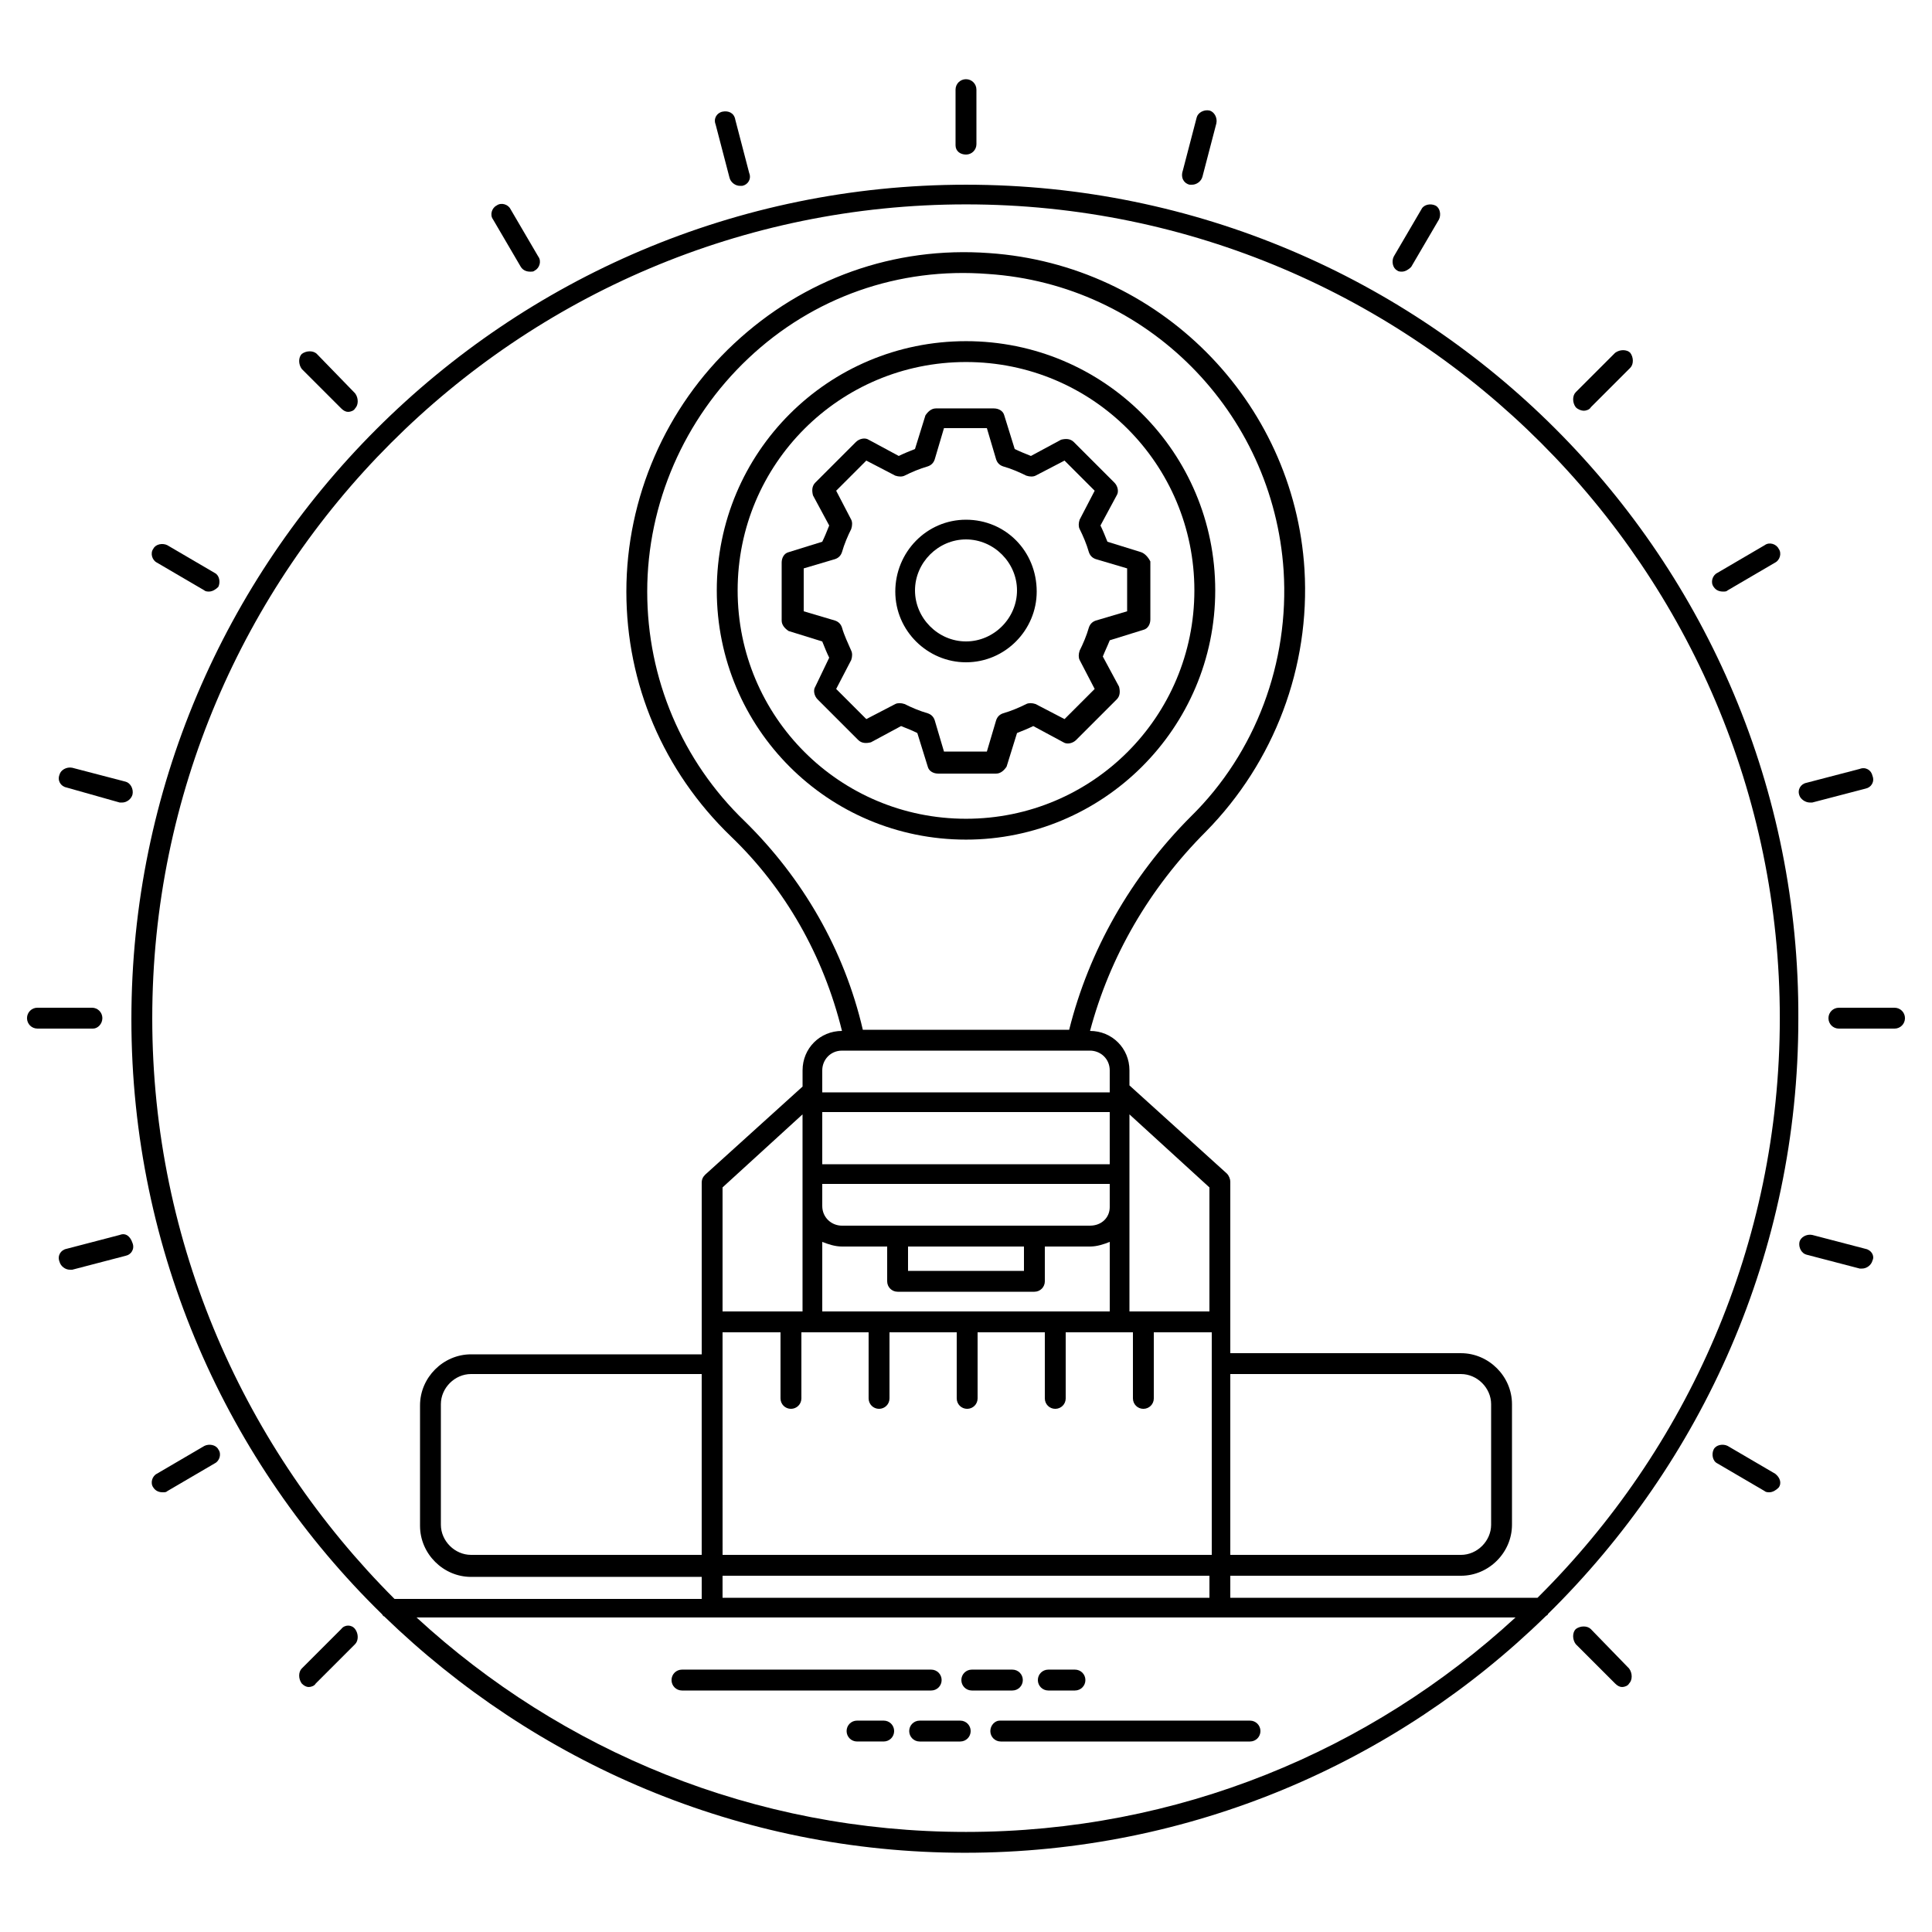 <?xml version="1.0" encoding="UTF-8"?>
<!-- Uploaded to: ICON Repo, www.svgrepo.com, Generator: ICON Repo Mixer Tools -->
<svg fill="#000000" width="800px" height="800px" version="1.1" viewBox="144 144 512 512" xmlns="http://www.w3.org/2000/svg">
 <g>
  <path d="m400 192.95c-121.96 0-221.18 99.227-221.18 221.18 0 61.746 25.496 117.66 66.355 157.59 0.309 0.309 0.309 0.613 0.613 0.613 39.938 38.707 94.004 62.668 153.91 62.668s114.28-23.961 153.91-62.668c0.309-0.309 0.613-0.309 0.613-0.613 40.859-40.242 66.355-95.848 66.355-157.59 0.617-122.27-98.609-221.18-220.57-221.18zm0 436.53c-56.219 0-107.21-21.504-145.61-56.832h291.23c-38.402 35.328-89.398 56.832-145.61 56.832zm-70.043-73.422h-61.133c-4.301 0-7.988-3.688-7.988-7.988v-31.949c0-4.301 3.688-7.988 7.988-7.988h61.133zm5.527-50.688v-8.293h15.359v17.512c0 1.535 1.23 2.766 2.766 2.766s2.766-1.23 2.766-2.766v-17.512h17.816v17.512c0 1.535 1.23 2.766 2.766 2.766 1.535 0 2.766-1.23 2.766-2.766v-17.512h17.816v17.512c0 1.535 1.23 2.766 2.766 2.766 1.535 0 2.766-1.23 2.766-2.766v-17.512h17.816v17.512c0 1.535 1.23 2.766 2.766 2.766s2.766-1.23 2.766-2.766v-17.512h17.816v17.512c0 1.535 1.23 2.766 2.766 2.766s2.766-1.23 2.766-2.766v-17.512h15.359v58.98h-129.64zm0-13.824v-32.871l21.195-19.355v52.223zm94.004-69.117h3.379c2.766 0 5.223 2.152 5.223 5.223v5.84l-76.184-0.004v-5.836c0-2.766 2.152-5.223 5.223-5.223zm-88.164-60.828c-16.59-15.973-25.805-37.785-25.805-60.824 0-23.348 9.832-45.773 26.727-61.746 17.203-16.281 39.938-24.27 63.59-22.426 42.086 2.766 75.57 36.559 78.336 78.645 1.535 24.27-7.371 48.23-24.574 65.125-15.973 15.973-27.035 35.637-32.258 56.523h-54.684c-4.914-21.195-15.973-40.242-31.332-55.297zm96.766 77.109v13.824h-76.184v-13.824zm0 19.352v5.836c0 2.766-2.152 4.914-5.223 4.914h-14.746l-36.246 0.004h-14.746c-2.766 0-5.223-2.152-5.223-5.223v-5.836h76.184zm-22.73 16.281v6.453h-30.723v-6.453zm-48.23 0h11.98v9.215c0 1.535 1.23 2.766 2.766 2.766h36.25c1.535 0 2.766-1.23 2.766-2.766v-9.215h11.98c1.844 0 3.688-0.613 5.223-1.23v18.434h-76.188v-18.434c1.535 0.617 3.379 1.23 5.223 1.23zm76.184 17.203v-52.223l21.195 19.355v32.871zm21.199 70.043v5.836h-129.03v-5.836zm86.938 5.836h-81.41v-5.836h61.133c7.371 0 13.516-6.144 13.516-13.516v-31.949c0-7.371-6.144-13.516-13.516-13.516h-61.133v-45.465c0-0.613-0.309-1.535-0.922-2.152l-25.805-23.348v-3.992c0-5.836-4.609-10.445-10.445-10.445 5.223-19.66 15.668-37.785 30.719-52.84 18.125-18.434 27.648-43.621 26.113-69.426-2.766-44.852-38.707-80.793-83.559-83.867-25.188-1.844-49.148 6.758-67.582 23.961-18.125 16.895-28.57 40.859-28.57 65.742 0 24.574 9.832 47.617 27.648 64.82 14.438 13.824 24.574 31.641 29.492 51.609-5.836 0-10.445 4.609-10.445 10.445v4.301l-25.805 23.348c-0.613 0.613-0.922 1.23-0.922 2.152v45.465l-61.133-0.004c-7.371 0-13.516 6.144-13.516 13.516v31.949c0 7.371 6.144 13.516 13.516 13.516h61.133v5.836l-81.41 0.004c-39.629-39.629-64.203-94.004-64.203-153.91 0-118.89 96.77-215.66 215.66-215.66s215.66 96.77 215.66 215.66c-0.004 59.902-24.578 114.28-64.207 153.6zm-81.41-11.367v-47.922h61.133c4.301 0 7.988 3.688 7.988 7.988v31.949c0 4.301-3.688 7.988-7.988 7.988z"/>
  <path d="m324.73 592h66.047c1.535 0 2.766-1.23 2.766-2.766s-1.23-2.766-2.766-2.766h-66.047c-1.535 0-2.766 1.23-2.766 2.766s1.23 2.766 2.766 2.766z"/>
  <path d="m401.54 592h10.75c1.535 0 2.766-1.23 2.766-2.766s-1.23-2.766-2.766-2.766h-10.754c-1.535 0-2.766 1.23-2.766 2.766 0.004 1.535 1.234 2.766 2.769 2.766z"/>
  <path d="m421.81 592h7.066c1.535 0 2.766-1.23 2.766-2.766s-1.23-2.766-2.766-2.766h-7.066c-1.535 0-2.766 1.23-2.766 2.766 0.004 1.535 1.23 2.766 2.766 2.766z"/>
  <path d="m406.45 602.75c0 1.535 1.23 2.766 2.766 2.766h66.047c1.535 0 2.766-1.23 2.766-2.766s-1.23-2.766-2.766-2.766h-66.355c-1.227 0-2.457 1.23-2.457 2.766z"/>
  <path d="m384.95 602.75c0 1.535 1.23 2.766 2.766 2.766h10.754c1.535 0 2.766-1.23 2.766-2.766s-1.23-2.766-2.766-2.766h-10.754c-1.535 0-2.766 1.23-2.766 2.766z"/>
  <path d="m378.19 599.98h-7.066c-1.535 0-2.766 1.23-2.766 2.766s1.23 2.766 2.766 2.766h7.066c1.535 0 2.766-1.23 2.766-2.766s-1.23-2.766-2.766-2.766z"/>
  <path d="m400 184.96c1.535 0 2.766-1.23 2.766-2.766l-0.004-14.438c0-1.535-1.23-2.766-2.766-2.766s-2.766 1.23-2.766 2.766v14.746c0.004 1.535 1.23 2.457 2.769 2.457z"/>
  <path d="m459.29 192.95h0.613c1.23 0 2.457-0.922 2.766-2.152l3.688-14.133c0.309-1.535-0.613-3.07-1.844-3.379-1.535-0.309-3.07 0.613-3.379 1.844l-3.688 14.133c-0.613 1.844 0.309 3.379 1.844 3.688z"/>
  <path d="m514.28 215.68c0.309 0.309 0.922 0.309 1.23 0.309 0.922 0 1.844-0.613 2.457-1.23l7.371-12.594c0.613-1.23 0.309-3.07-0.922-3.688-1.23-0.613-3.07-0.309-3.688 0.922l-7.371 12.594c-0.613 1.227-0.309 3.07 0.922 3.688z"/>
  <path d="m563.74 252.85c0.613 0 1.535-0.309 1.844-0.922l10.445-10.445c0.922-0.922 0.922-2.766 0-3.992-0.922-0.922-2.766-0.922-3.992 0l-10.445 10.445c-0.922 0.922-0.922 2.766 0 3.992 0.609 0.617 1.531 0.922 2.148 0.922z"/>
  <path d="m600.6 300.77c0.613 0 0.922 0 1.23-0.309l12.594-7.371c1.23-0.613 1.844-2.457 0.922-3.688-0.613-1.23-2.457-1.844-3.688-0.922l-12.594 7.371c-1.23 0.613-1.844 2.457-0.922 3.688 0.613 0.922 1.535 1.23 2.457 1.23z"/>
  <path d="m623.64 356.68h0.613l14.133-3.688c1.535-0.309 2.457-1.844 1.844-3.379-0.309-1.535-1.844-2.457-3.379-1.844l-14.133 3.688c-1.535 0.309-2.457 1.844-1.844 3.379 0.309 0.922 1.535 1.844 2.766 1.844z"/>
  <path d="m646.07 411.06h-14.746c-1.535 0-2.766 1.23-2.766 2.766 0 1.535 1.23 2.766 2.766 2.766h14.746c1.535 0 2.766-1.23 2.766-2.766 0-1.539-1.23-2.766-2.766-2.766z"/>
  <path d="m638.39 474.96-14.133-3.688c-1.535-0.309-3.07 0.613-3.379 1.844-0.309 1.535 0.613 3.07 1.844 3.379l14.133 3.688h0.613c1.23 0 2.457-0.922 2.766-2.152 0.613-1.23-0.309-2.766-1.844-3.07z"/>
  <path d="m614.43 534.55-12.594-7.371c-1.23-0.613-3.07-0.309-3.688 0.922-0.613 1.23-0.309 3.07 0.922 3.688l12.594 7.371c0.309 0.309 0.922 0.309 1.23 0.309 0.922 0 1.844-0.613 2.457-1.23 0.922-1.227 0.305-2.766-0.922-3.688z"/>
  <path d="m565.58 575.72c-0.922-0.922-2.766-0.922-3.992 0-0.922 0.922-0.922 2.766 0 3.992l10.445 10.445c0.613 0.613 1.23 0.922 1.844 0.922s1.535-0.309 1.844-0.922c0.922-0.922 0.922-2.766 0-3.992z"/>
  <path d="m337.33 191.1c0.309 1.23 1.535 2.152 2.766 2.152h0.613c1.535-0.309 2.457-1.844 1.844-3.379l-3.688-14.133c-0.305-1.844-1.84-2.457-3.379-2.152-1.535 0.309-2.457 1.844-1.844 3.379z"/>
  <path d="m282.04 214.76c0.613 0.922 1.535 1.23 2.457 1.23 0.613 0 0.922 0 1.23-0.309 1.23-0.613 1.844-2.457 0.922-3.688l-7.371-12.594c-0.613-1.23-2.457-1.844-3.688-0.922-1.23 0.613-1.844 2.457-0.922 3.688z"/>
  <path d="m234.42 252.23c0.613 0.613 1.23 0.922 1.844 0.922s1.535-0.309 1.844-0.922c0.922-0.922 0.922-2.766 0-3.992l-10.141-10.445c-0.922-0.922-2.766-0.922-3.992 0-0.922 0.922-0.922 2.766 0 3.992z"/>
  <path d="m185.57 293.09 12.594 7.371c0.309 0.309 0.922 0.309 1.23 0.309 0.922 0 1.844-0.613 2.457-1.23 0.613-1.23 0.309-3.07-0.922-3.688l-12.594-7.371c-1.23-0.613-3.07-0.309-3.688 0.922-0.918 1.23-0.305 3.07 0.922 3.688z"/>
  <path d="m161.61 352.69 14.133 3.992h0.613c1.23 0 2.457-0.922 2.766-2.152 0.309-1.535-0.613-3.07-1.844-3.379l-14.133-3.688c-1.535-0.309-3.07 0.613-3.379 1.844-0.613 1.539 0.309 3.074 1.844 3.383z"/>
  <path d="m171.13 413.82c0-1.535-1.23-2.766-2.766-2.766h-14.438c-1.535 0-2.766 1.227-2.766 2.766 0 1.535 1.23 2.766 2.766 2.766h14.746c1.23-0.004 2.457-1.23 2.457-2.766z"/>
  <path d="m175.74 471.27-14.133 3.688c-1.535 0.309-2.457 1.844-1.844 3.379 0.309 1.23 1.535 2.152 2.766 2.152h0.613l14.133-3.688c1.535-0.309 2.457-1.844 1.844-3.379-0.613-1.844-1.844-2.766-3.379-2.152z"/>
  <path d="m198.17 527.18-12.594 7.371c-1.23 0.613-1.844 2.457-0.922 3.688 0.613 0.922 1.535 1.23 2.457 1.23 0.613 0 0.922 0 1.23-0.309l12.594-7.371c1.23-0.613 1.844-2.457 0.922-3.688-0.617-1.23-2.461-1.535-3.688-0.922z"/>
  <path d="m234.42 575.72-10.445 10.445c-0.922 0.922-0.922 2.766 0 3.992 0.613 0.613 1.23 0.922 1.844 0.922 0.613 0 1.535-0.309 1.844-0.922l10.445-10.445c0.922-0.922 0.922-2.766 0-3.992-0.922-1.23-2.766-1.23-3.688 0z"/>
  <path d="m466.05 300.46c0-36.559-29.492-66.047-66.047-66.047-36.559 0-66.047 29.492-66.047 66.047 0 36.559 29.492 66.047 66.047 66.047 36.25 0 66.047-29.488 66.047-66.047zm-66.047 60.52c-33.484 0-60.52-27.035-60.52-60.52s27.031-60.52 60.52-60.52c33.484 0 60.52 27.035 60.52 60.52-0.004 33.484-27.035 60.52-60.52 60.52z"/>
  <path d="m400 281.73c-10.445 0-18.738 8.602-18.738 19.047 0 10.445 8.602 18.738 18.738 18.738 10.445 0 18.738-8.602 18.738-18.738 0-10.754-8.297-19.047-18.738-19.047zm0 32.254c-7.371 0-13.516-6.144-13.516-13.516s6.144-13.516 13.516-13.516 13.516 6.144 13.516 13.516c0 7.375-6.144 13.516-13.516 13.516z"/>
  <path d="m446.39 290.33-8.91-2.766c-0.613-1.535-1.23-3.07-1.844-4.301l4.301-7.988c0.613-0.922 0.309-2.457-0.613-3.379l-10.754-10.754c-0.922-0.922-2.152-0.922-3.379-0.613l-7.984 4.305c-1.535-0.613-3.07-1.23-4.301-1.844l-2.766-8.91c-0.309-1.23-1.535-1.844-2.766-1.844h-15.359c-1.23 0-2.152 0.922-2.766 1.844l-2.766 8.91c-1.535 0.613-3.07 1.23-4.301 1.844l-7.988-4.301c-0.922-0.613-2.457-0.309-3.379 0.613l-10.754 10.754c-0.922 0.922-0.922 2.152-0.613 3.379l4.301 7.988c-0.613 1.535-1.23 3.07-1.844 4.301l-8.91 2.766c-1.23 0.309-1.844 1.535-1.844 2.766v15.359c0 1.23 0.922 2.152 1.844 2.766l8.91 2.766c0.613 1.535 1.23 3.07 1.844 4.301l-3.684 7.676c-0.613 0.922-0.309 2.457 0.613 3.379l10.754 10.754c0.922 0.922 2.152 0.922 3.379 0.613l7.988-4.301c1.535 0.613 3.07 1.23 4.301 1.844l2.766 8.91c0.309 1.23 1.535 1.844 2.766 1.844h15.359c1.23 0 2.152-0.922 2.766-1.844l2.766-8.91c1.535-0.613 3.07-1.23 4.301-1.844l7.988 4.301c0.922 0.613 2.457 0.309 3.379-0.613l10.754-10.754c0.922-0.922 0.922-2.152 0.613-3.379l-4.301-7.988c0.613-1.535 1.23-2.766 1.844-4.301l8.91-2.766c1.23-0.309 1.844-1.535 1.844-2.766v-15.359c-0.621-1.23-1.543-2.148-2.465-2.457zm-3.688 15.668-8.293 2.457c-0.922 0.309-1.535 0.922-1.844 1.844-0.613 2.152-1.535 4.301-2.457 6.144-0.309 0.922-0.309 1.844 0 2.457l3.992 7.68-7.988 7.988-7.68-3.992c-0.922-0.309-1.844-0.309-2.457 0-1.844 0.922-3.992 1.844-6.144 2.457-0.922 0.309-1.535 0.922-1.844 1.844l-2.457 8.293h-11.367l-2.457-8.293c-0.309-0.922-0.922-1.535-1.844-1.844-2.152-0.613-4.301-1.535-6.144-2.457-0.922-0.309-1.844-0.309-2.457 0l-7.68 3.992-7.988-7.988 3.992-7.68c0.309-0.922 0.309-1.844 0-2.457-0.922-2.152-1.844-3.992-2.457-6.144-0.309-0.922-0.922-1.535-1.844-1.844l-8.293-2.457v-11.367l8.293-2.457c0.922-0.309 1.535-0.922 1.844-1.844 0.613-2.152 1.535-4.301 2.457-6.144 0.309-0.922 0.309-1.844 0-2.457l-3.992-7.68 7.988-7.988 7.68 3.992c0.922 0.309 1.844 0.309 2.457 0 1.844-0.922 3.992-1.844 6.144-2.457 0.922-0.309 1.535-0.922 1.844-1.844l2.457-8.293h11.367l2.457 8.293c0.309 0.922 0.922 1.535 1.844 1.844 2.152 0.613 4.301 1.535 6.144 2.457 0.922 0.309 1.844 0.309 2.457 0l7.68-3.992 7.988 7.988-3.992 7.68c-0.309 0.922-0.309 1.844 0 2.457 0.922 1.844 1.844 3.992 2.457 6.144 0.309 0.922 0.922 1.535 1.844 1.844l8.293 2.457z"/>
 </g>
</svg>
